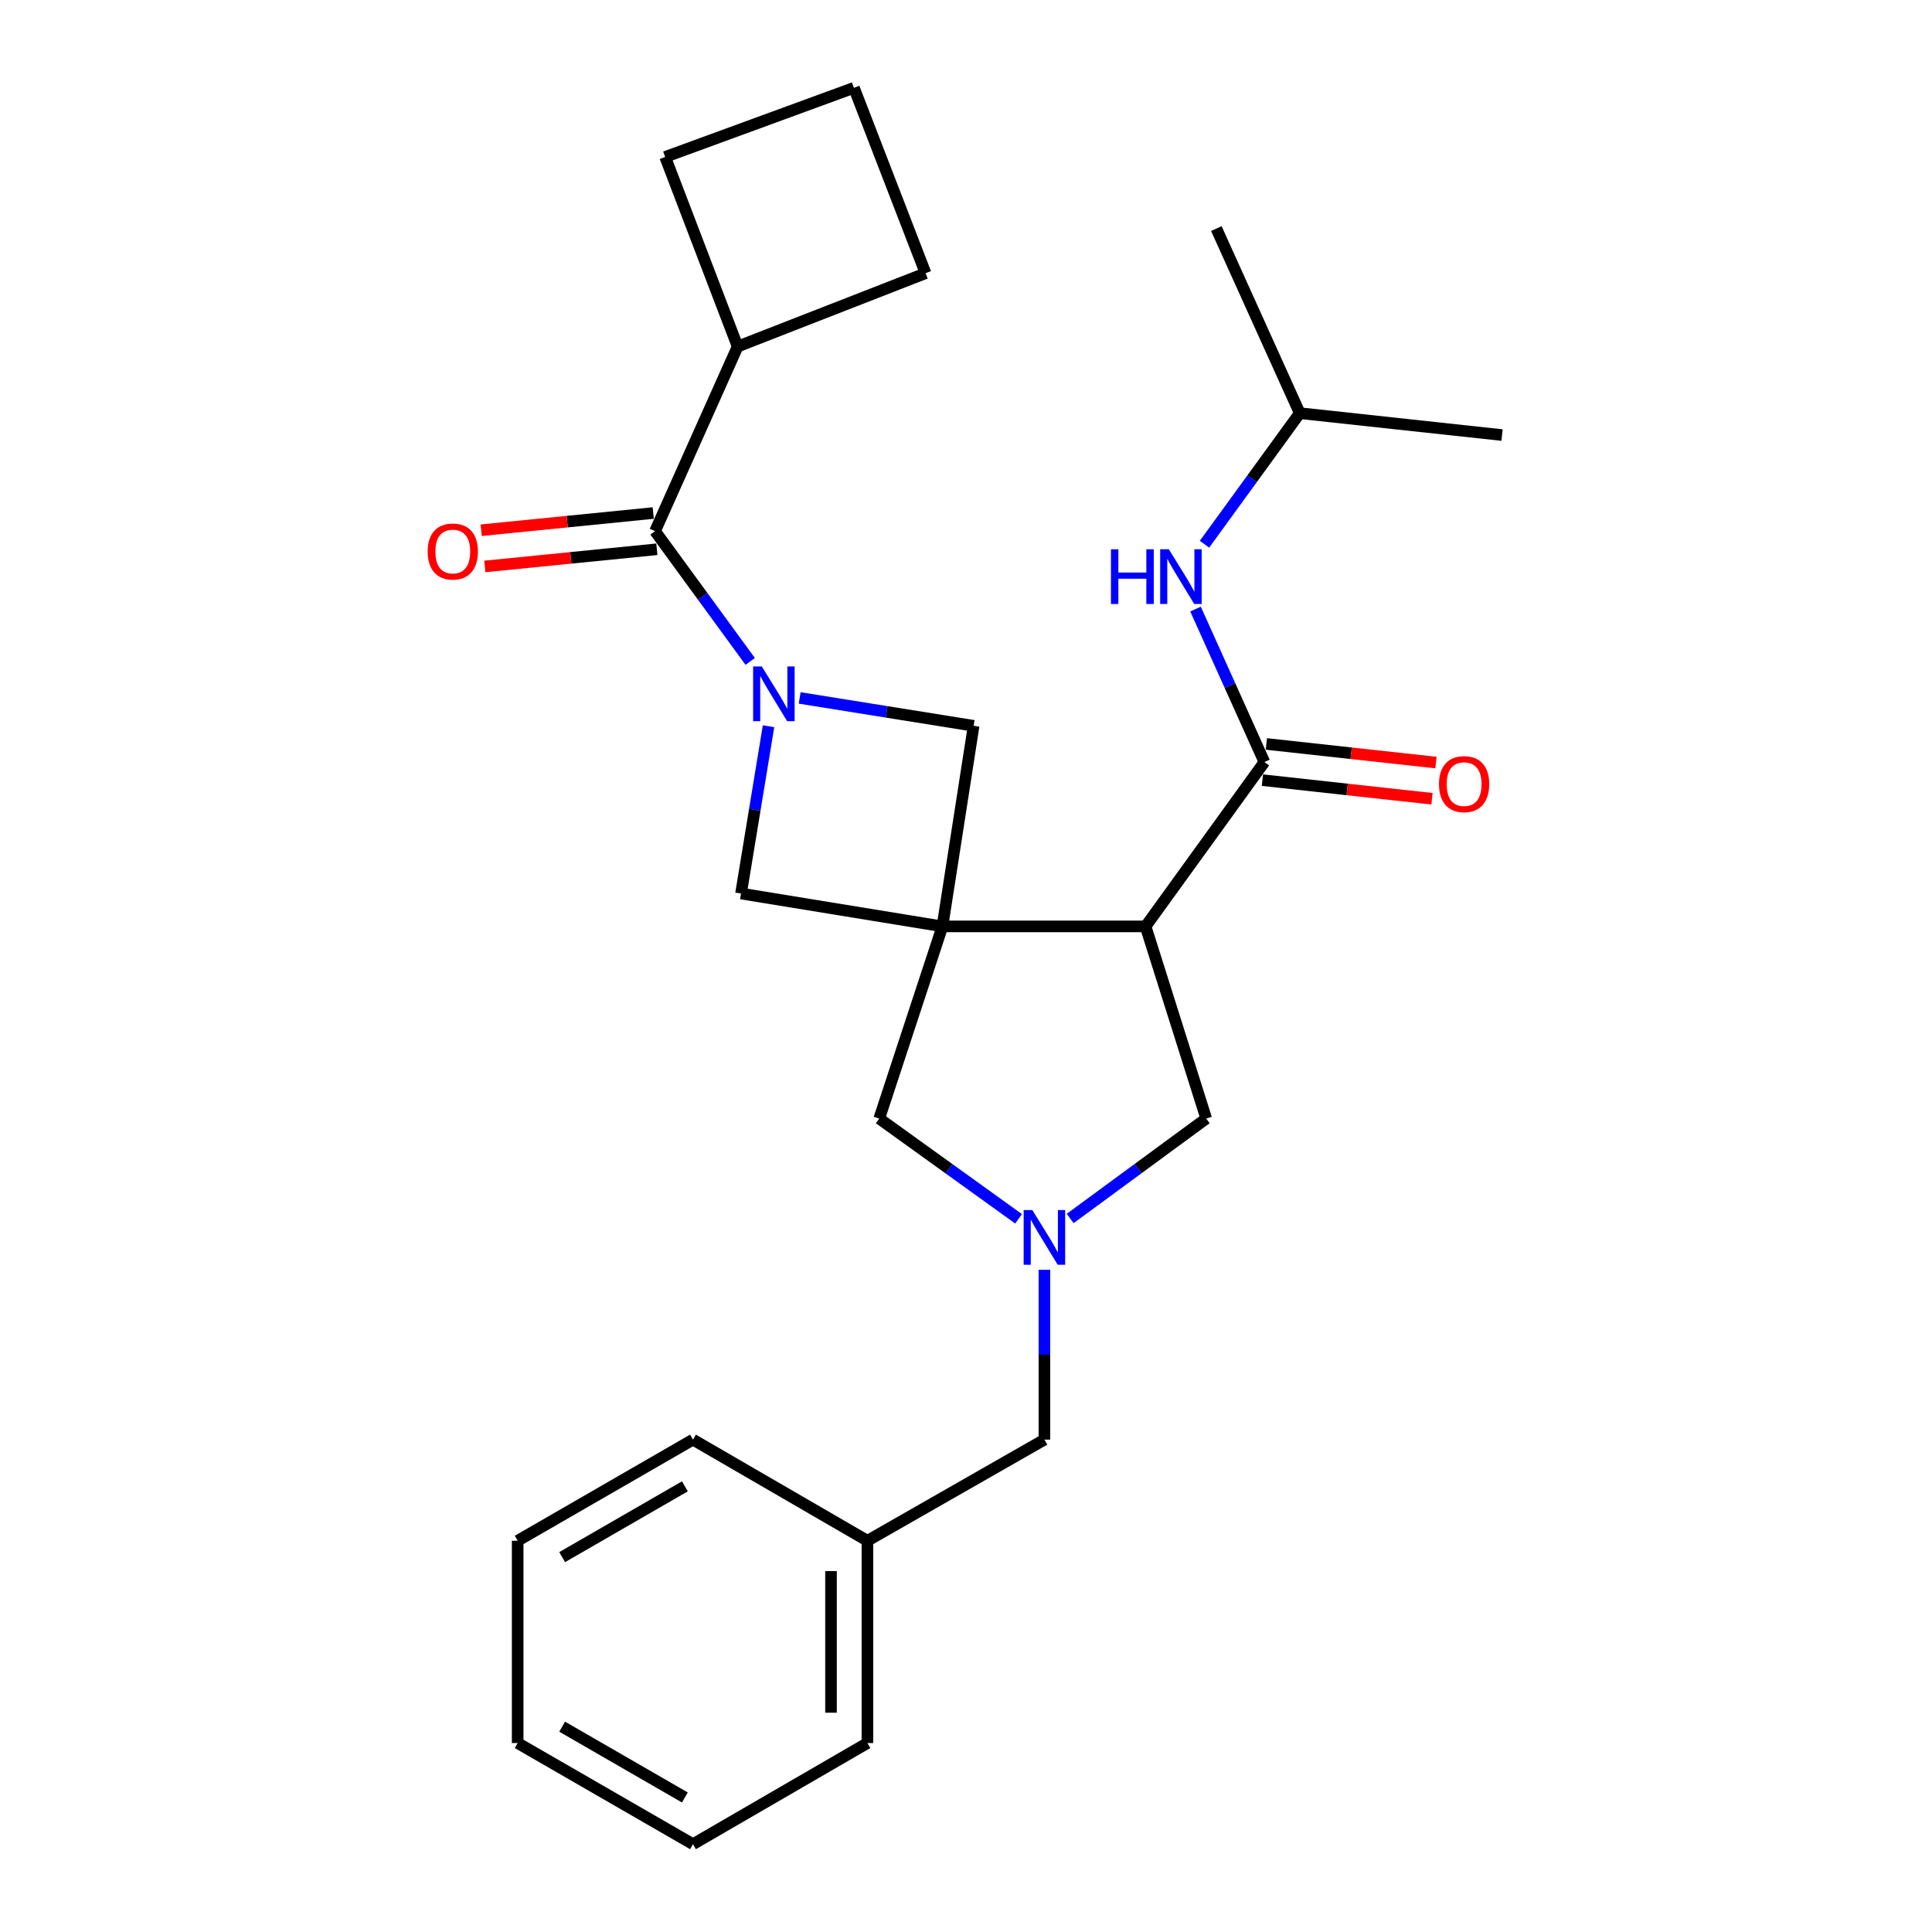 <?xml version='1.0' encoding='iso-8859-1'?>
<svg version='1.1' baseProfile='full'
              xmlns='http://www.w3.org/2000/svg'
                      xmlns:rdkit='http://www.rdkit.org/xml'
                      xmlns:xlink='http://www.w3.org/1999/xlink'
                  xml:space='preserve'
width='1000px' height='1000px' viewBox='0 0 1000 1000'>
<!-- END OF HEADER -->
<rect style='opacity:1.0;fill:#FFFFFF;stroke:none' width='1000' height='1000' x='0' y='0'> </rect>
<path class='bond-1' d='M 487.796,479.5 L 592.944,479.5' style='fill:none;fill-rule:evenodd;stroke:#000000;stroke-width:6px;stroke-linecap:butt;stroke-linejoin:miter;stroke-opacity:1' />
<path class='bond-5' d='M 487.796,479.5 L 383.549,462.487' style='fill:none;fill-rule:evenodd;stroke:#000000;stroke-width:6px;stroke-linecap:butt;stroke-linejoin:miter;stroke-opacity:1' />
<path class='bond-6' d='M 487.796,479.5 L 503.951,375.682' style='fill:none;fill-rule:evenodd;stroke:#000000;stroke-width:6px;stroke-linecap:butt;stroke-linejoin:miter;stroke-opacity:1' />
<path class='bond-7' d='M 487.796,479.5 L 455.089,578.963' style='fill:none;fill-rule:evenodd;stroke:#000000;stroke-width:6px;stroke-linecap:butt;stroke-linejoin:miter;stroke-opacity:1' />
<path class='bond-0' d='M 413.91,361.249 L 458.93,368.466' style='fill:none;fill-rule:evenodd;stroke:#0000FF;stroke-width:6px;stroke-linecap:butt;stroke-linejoin:miter;stroke-opacity:1' />
<path class='bond-0' d='M 458.93,368.466 L 503.951,375.682' style='fill:none;fill-rule:evenodd;stroke:#000000;stroke-width:6px;stroke-linecap:butt;stroke-linejoin:miter;stroke-opacity:1' />
<path class='bond-3' d='M 388.304,342.342 L 363.678,308.631' style='fill:none;fill-rule:evenodd;stroke:#0000FF;stroke-width:6px;stroke-linecap:butt;stroke-linejoin:miter;stroke-opacity:1' />
<path class='bond-3' d='M 363.678,308.631 L 339.052,274.921' style='fill:none;fill-rule:evenodd;stroke:#000000;stroke-width:6px;stroke-linecap:butt;stroke-linejoin:miter;stroke-opacity:1' />
<path class='bond-26' d='M 397.792,375.887 L 390.67,419.187' style='fill:none;fill-rule:evenodd;stroke:#0000FF;stroke-width:6px;stroke-linecap:butt;stroke-linejoin:miter;stroke-opacity:1' />
<path class='bond-26' d='M 390.67,419.187 L 383.549,462.487' style='fill:none;fill-rule:evenodd;stroke:#000000;stroke-width:6px;stroke-linecap:butt;stroke-linejoin:miter;stroke-opacity:1' />
<path class='bond-2' d='M 592.944,479.5 L 654.444,394.433' style='fill:none;fill-rule:evenodd;stroke:#000000;stroke-width:6px;stroke-linecap:butt;stroke-linejoin:miter;stroke-opacity:1' />
<path class='bond-8' d='M 592.944,479.5 L 624.343,578.963' style='fill:none;fill-rule:evenodd;stroke:#000000;stroke-width:6px;stroke-linecap:butt;stroke-linejoin:miter;stroke-opacity:1' />
<path class='bond-9' d='M 654.444,394.433 L 636.624,354.846' style='fill:none;fill-rule:evenodd;stroke:#000000;stroke-width:6px;stroke-linecap:butt;stroke-linejoin:miter;stroke-opacity:1' />
<path class='bond-9' d='M 636.624,354.846 L 618.804,315.258' style='fill:none;fill-rule:evenodd;stroke:#0000FF;stroke-width:6px;stroke-linecap:butt;stroke-linejoin:miter;stroke-opacity:1' />
<path class='bond-10' d='M 653.416,403.8 L 697.305,408.618' style='fill:none;fill-rule:evenodd;stroke:#000000;stroke-width:6px;stroke-linecap:butt;stroke-linejoin:miter;stroke-opacity:1' />
<path class='bond-10' d='M 697.305,408.618 L 741.194,413.436' style='fill:none;fill-rule:evenodd;stroke:#FF0000;stroke-width:6px;stroke-linecap:butt;stroke-linejoin:miter;stroke-opacity:1' />
<path class='bond-10' d='M 655.472,385.067 L 699.361,389.885' style='fill:none;fill-rule:evenodd;stroke:#000000;stroke-width:6px;stroke-linecap:butt;stroke-linejoin:miter;stroke-opacity:1' />
<path class='bond-10' d='M 699.361,389.885 L 743.251,394.703' style='fill:none;fill-rule:evenodd;stroke:#FF0000;stroke-width:6px;stroke-linecap:butt;stroke-linejoin:miter;stroke-opacity:1' />
<path class='bond-11' d='M 338.115,265.545 L 293.587,269.993' style='fill:none;fill-rule:evenodd;stroke:#000000;stroke-width:6px;stroke-linecap:butt;stroke-linejoin:miter;stroke-opacity:1' />
<path class='bond-11' d='M 293.587,269.993 L 249.058,274.442' style='fill:none;fill-rule:evenodd;stroke:#FF0000;stroke-width:6px;stroke-linecap:butt;stroke-linejoin:miter;stroke-opacity:1' />
<path class='bond-11' d='M 339.989,284.297 L 295.46,288.746' style='fill:none;fill-rule:evenodd;stroke:#000000;stroke-width:6px;stroke-linecap:butt;stroke-linejoin:miter;stroke-opacity:1' />
<path class='bond-11' d='M 295.46,288.746 L 250.932,293.195' style='fill:none;fill-rule:evenodd;stroke:#FF0000;stroke-width:6px;stroke-linecap:butt;stroke-linejoin:miter;stroke-opacity:1' />
<path class='bond-13' d='M 339.052,274.921 L 381.8,179.373' style='fill:none;fill-rule:evenodd;stroke:#000000;stroke-width:6px;stroke-linecap:butt;stroke-linejoin:miter;stroke-opacity:1' />
<path class='bond-4' d='M 527.212,630.852 L 491.15,604.907' style='fill:none;fill-rule:evenodd;stroke:#0000FF;stroke-width:6px;stroke-linecap:butt;stroke-linejoin:miter;stroke-opacity:1' />
<path class='bond-4' d='M 491.15,604.907 L 455.089,578.963' style='fill:none;fill-rule:evenodd;stroke:#000000;stroke-width:6px;stroke-linecap:butt;stroke-linejoin:miter;stroke-opacity:1' />
<path class='bond-12' d='M 540.585,657.25 L 540.585,701.2' style='fill:none;fill-rule:evenodd;stroke:#0000FF;stroke-width:6px;stroke-linecap:butt;stroke-linejoin:miter;stroke-opacity:1' />
<path class='bond-12' d='M 540.585,701.2 L 540.585,745.15' style='fill:none;fill-rule:evenodd;stroke:#000000;stroke-width:6px;stroke-linecap:butt;stroke-linejoin:miter;stroke-opacity:1' />
<path class='bond-27' d='M 553.923,630.678 L 589.133,604.821' style='fill:none;fill-rule:evenodd;stroke:#0000FF;stroke-width:6px;stroke-linecap:butt;stroke-linejoin:miter;stroke-opacity:1' />
<path class='bond-27' d='M 589.133,604.821 L 624.343,578.963' style='fill:none;fill-rule:evenodd;stroke:#000000;stroke-width:6px;stroke-linecap:butt;stroke-linejoin:miter;stroke-opacity:1' />
<path class='bond-15' d='M 623.44,281.692 L 648.098,247.771' style='fill:none;fill-rule:evenodd;stroke:#0000FF;stroke-width:6px;stroke-linecap:butt;stroke-linejoin:miter;stroke-opacity:1' />
<path class='bond-15' d='M 648.098,247.771 L 672.755,213.85' style='fill:none;fill-rule:evenodd;stroke:#000000;stroke-width:6px;stroke-linecap:butt;stroke-linejoin:miter;stroke-opacity:1' />
<path class='bond-14' d='M 540.585,745.15 L 448.974,797.499' style='fill:none;fill-rule:evenodd;stroke:#000000;stroke-width:6px;stroke-linecap:butt;stroke-linejoin:miter;stroke-opacity:1' />
<path class='bond-17' d='M 381.8,179.373 L 479.075,141.41' style='fill:none;fill-rule:evenodd;stroke:#000000;stroke-width:6px;stroke-linecap:butt;stroke-linejoin:miter;stroke-opacity:1' />
<path class='bond-18' d='M 381.8,179.373 L 344.287,81.24' style='fill:none;fill-rule:evenodd;stroke:#000000;stroke-width:6px;stroke-linecap:butt;stroke-linejoin:miter;stroke-opacity:1' />
<path class='bond-19' d='M 448.974,797.499 L 448.974,902.197' style='fill:none;fill-rule:evenodd;stroke:#000000;stroke-width:6px;stroke-linecap:butt;stroke-linejoin:miter;stroke-opacity:1' />
<path class='bond-19' d='M 430.129,813.203 L 430.129,886.492' style='fill:none;fill-rule:evenodd;stroke:#000000;stroke-width:6px;stroke-linecap:butt;stroke-linejoin:miter;stroke-opacity:1' />
<path class='bond-20' d='M 448.974,797.499 L 358.683,745.15' style='fill:none;fill-rule:evenodd;stroke:#000000;stroke-width:6px;stroke-linecap:butt;stroke-linejoin:miter;stroke-opacity:1' />
<path class='bond-21' d='M 672.755,213.85 L 629.578,118.314' style='fill:none;fill-rule:evenodd;stroke:#000000;stroke-width:6px;stroke-linecap:butt;stroke-linejoin:miter;stroke-opacity:1' />
<path class='bond-22' d='M 672.755,213.85 L 777.453,225.189' style='fill:none;fill-rule:evenodd;stroke:#000000;stroke-width:6px;stroke-linecap:butt;stroke-linejoin:miter;stroke-opacity:1' />
<path class='bond-16' d='M 442.002,45.455 L 344.287,81.24' style='fill:none;fill-rule:evenodd;stroke:#000000;stroke-width:6px;stroke-linecap:butt;stroke-linejoin:miter;stroke-opacity:1' />
<path class='bond-28' d='M 442.002,45.455 L 479.075,141.41' style='fill:none;fill-rule:evenodd;stroke:#000000;stroke-width:6px;stroke-linecap:butt;stroke-linejoin:miter;stroke-opacity:1' />
<path class='bond-24' d='M 448.974,902.197 L 358.683,954.545' style='fill:none;fill-rule:evenodd;stroke:#000000;stroke-width:6px;stroke-linecap:butt;stroke-linejoin:miter;stroke-opacity:1' />
<path class='bond-23' d='M 358.683,745.15 L 267.941,797.499' style='fill:none;fill-rule:evenodd;stroke:#000000;stroke-width:6px;stroke-linecap:butt;stroke-linejoin:miter;stroke-opacity:1' />
<path class='bond-23' d='M 354.489,769.326 L 290.97,805.97' style='fill:none;fill-rule:evenodd;stroke:#000000;stroke-width:6px;stroke-linecap:butt;stroke-linejoin:miter;stroke-opacity:1' />
<path class='bond-25' d='M 267.941,797.499 L 267.941,902.197' style='fill:none;fill-rule:evenodd;stroke:#000000;stroke-width:6px;stroke-linecap:butt;stroke-linejoin:miter;stroke-opacity:1' />
<path class='bond-29' d='M 358.683,954.545 L 267.941,902.197' style='fill:none;fill-rule:evenodd;stroke:#000000;stroke-width:6px;stroke-linecap:butt;stroke-linejoin:miter;stroke-opacity:1' />
<path class='bond-29' d='M 354.489,930.369 L 290.97,893.725' style='fill:none;fill-rule:evenodd;stroke:#000000;stroke-width:6px;stroke-linecap:butt;stroke-linejoin:miter;stroke-opacity:1' />
<path  class='atom-1' d='M 394.292 344.948
L 403.572 359.948
Q 404.492 361.428, 405.972 364.108
Q 407.452 366.788, 407.532 366.948
L 407.532 344.948
L 411.292 344.948
L 411.292 373.268
L 407.412 373.268
L 397.452 356.868
Q 396.292 354.948, 395.052 352.748
Q 393.852 350.548, 393.492 349.868
L 393.492 373.268
L 389.812 373.268
L 389.812 344.948
L 394.292 344.948
' fill='#0000FF'/>
<path  class='atom-5' d='M 534.325 626.313
L 543.605 641.313
Q 544.525 642.793, 546.005 645.473
Q 547.485 648.153, 547.565 648.313
L 547.565 626.313
L 551.325 626.313
L 551.325 654.633
L 547.445 654.633
L 537.485 638.233
Q 536.325 636.313, 535.085 634.113
Q 533.885 631.913, 533.525 631.233
L 533.525 654.633
L 529.845 654.633
L 529.845 626.313
L 534.325 626.313
' fill='#0000FF'/>
<path  class='atom-10' d='M 575.026 284.307
L 578.866 284.307
L 578.866 296.347
L 593.346 296.347
L 593.346 284.307
L 597.186 284.307
L 597.186 312.627
L 593.346 312.627
L 593.346 299.547
L 578.866 299.547
L 578.866 312.627
L 575.026 312.627
L 575.026 284.307
' fill='#0000FF'/>
<path  class='atom-10' d='M 604.986 284.307
L 614.266 299.307
Q 615.186 300.787, 616.666 303.467
Q 618.146 306.147, 618.226 306.307
L 618.226 284.307
L 621.986 284.307
L 621.986 312.627
L 618.106 312.627
L 608.146 296.227
Q 606.986 294.307, 605.746 292.107
Q 604.546 289.907, 604.186 289.227
L 604.186 312.627
L 600.506 312.627
L 600.506 284.307
L 604.986 284.307
' fill='#0000FF'/>
<path  class='atom-11' d='M 744.822 405.862
Q 744.822 399.062, 748.182 395.262
Q 751.542 391.462, 757.822 391.462
Q 764.102 391.462, 767.462 395.262
Q 770.822 399.062, 770.822 405.862
Q 770.822 412.742, 767.422 416.662
Q 764.022 420.542, 757.822 420.542
Q 751.582 420.542, 748.182 416.662
Q 744.822 412.782, 744.822 405.862
M 757.822 417.342
Q 762.142 417.342, 764.462 414.462
Q 766.822 411.542, 766.822 405.862
Q 766.822 400.302, 764.462 397.502
Q 762.142 394.662, 757.822 394.662
Q 753.502 394.662, 751.142 397.462
Q 748.822 400.262, 748.822 405.862
Q 748.822 411.582, 751.142 414.462
Q 753.502 417.342, 757.822 417.342
' fill='#FF0000'/>
<path  class='atom-12' d='M 221.365 285.46
Q 221.365 278.66, 224.725 274.86
Q 228.085 271.06, 234.365 271.06
Q 240.645 271.06, 244.005 274.86
Q 247.365 278.66, 247.365 285.46
Q 247.365 292.34, 243.965 296.26
Q 240.565 300.14, 234.365 300.14
Q 228.125 300.14, 224.725 296.26
Q 221.365 292.38, 221.365 285.46
M 234.365 296.94
Q 238.685 296.94, 241.005 294.06
Q 243.365 291.14, 243.365 285.46
Q 243.365 279.9, 241.005 277.1
Q 238.685 274.26, 234.365 274.26
Q 230.045 274.26, 227.685 277.06
Q 225.365 279.86, 225.365 285.46
Q 225.365 291.18, 227.685 294.06
Q 230.045 296.94, 234.365 296.94
' fill='#FF0000'/>
</svg>
